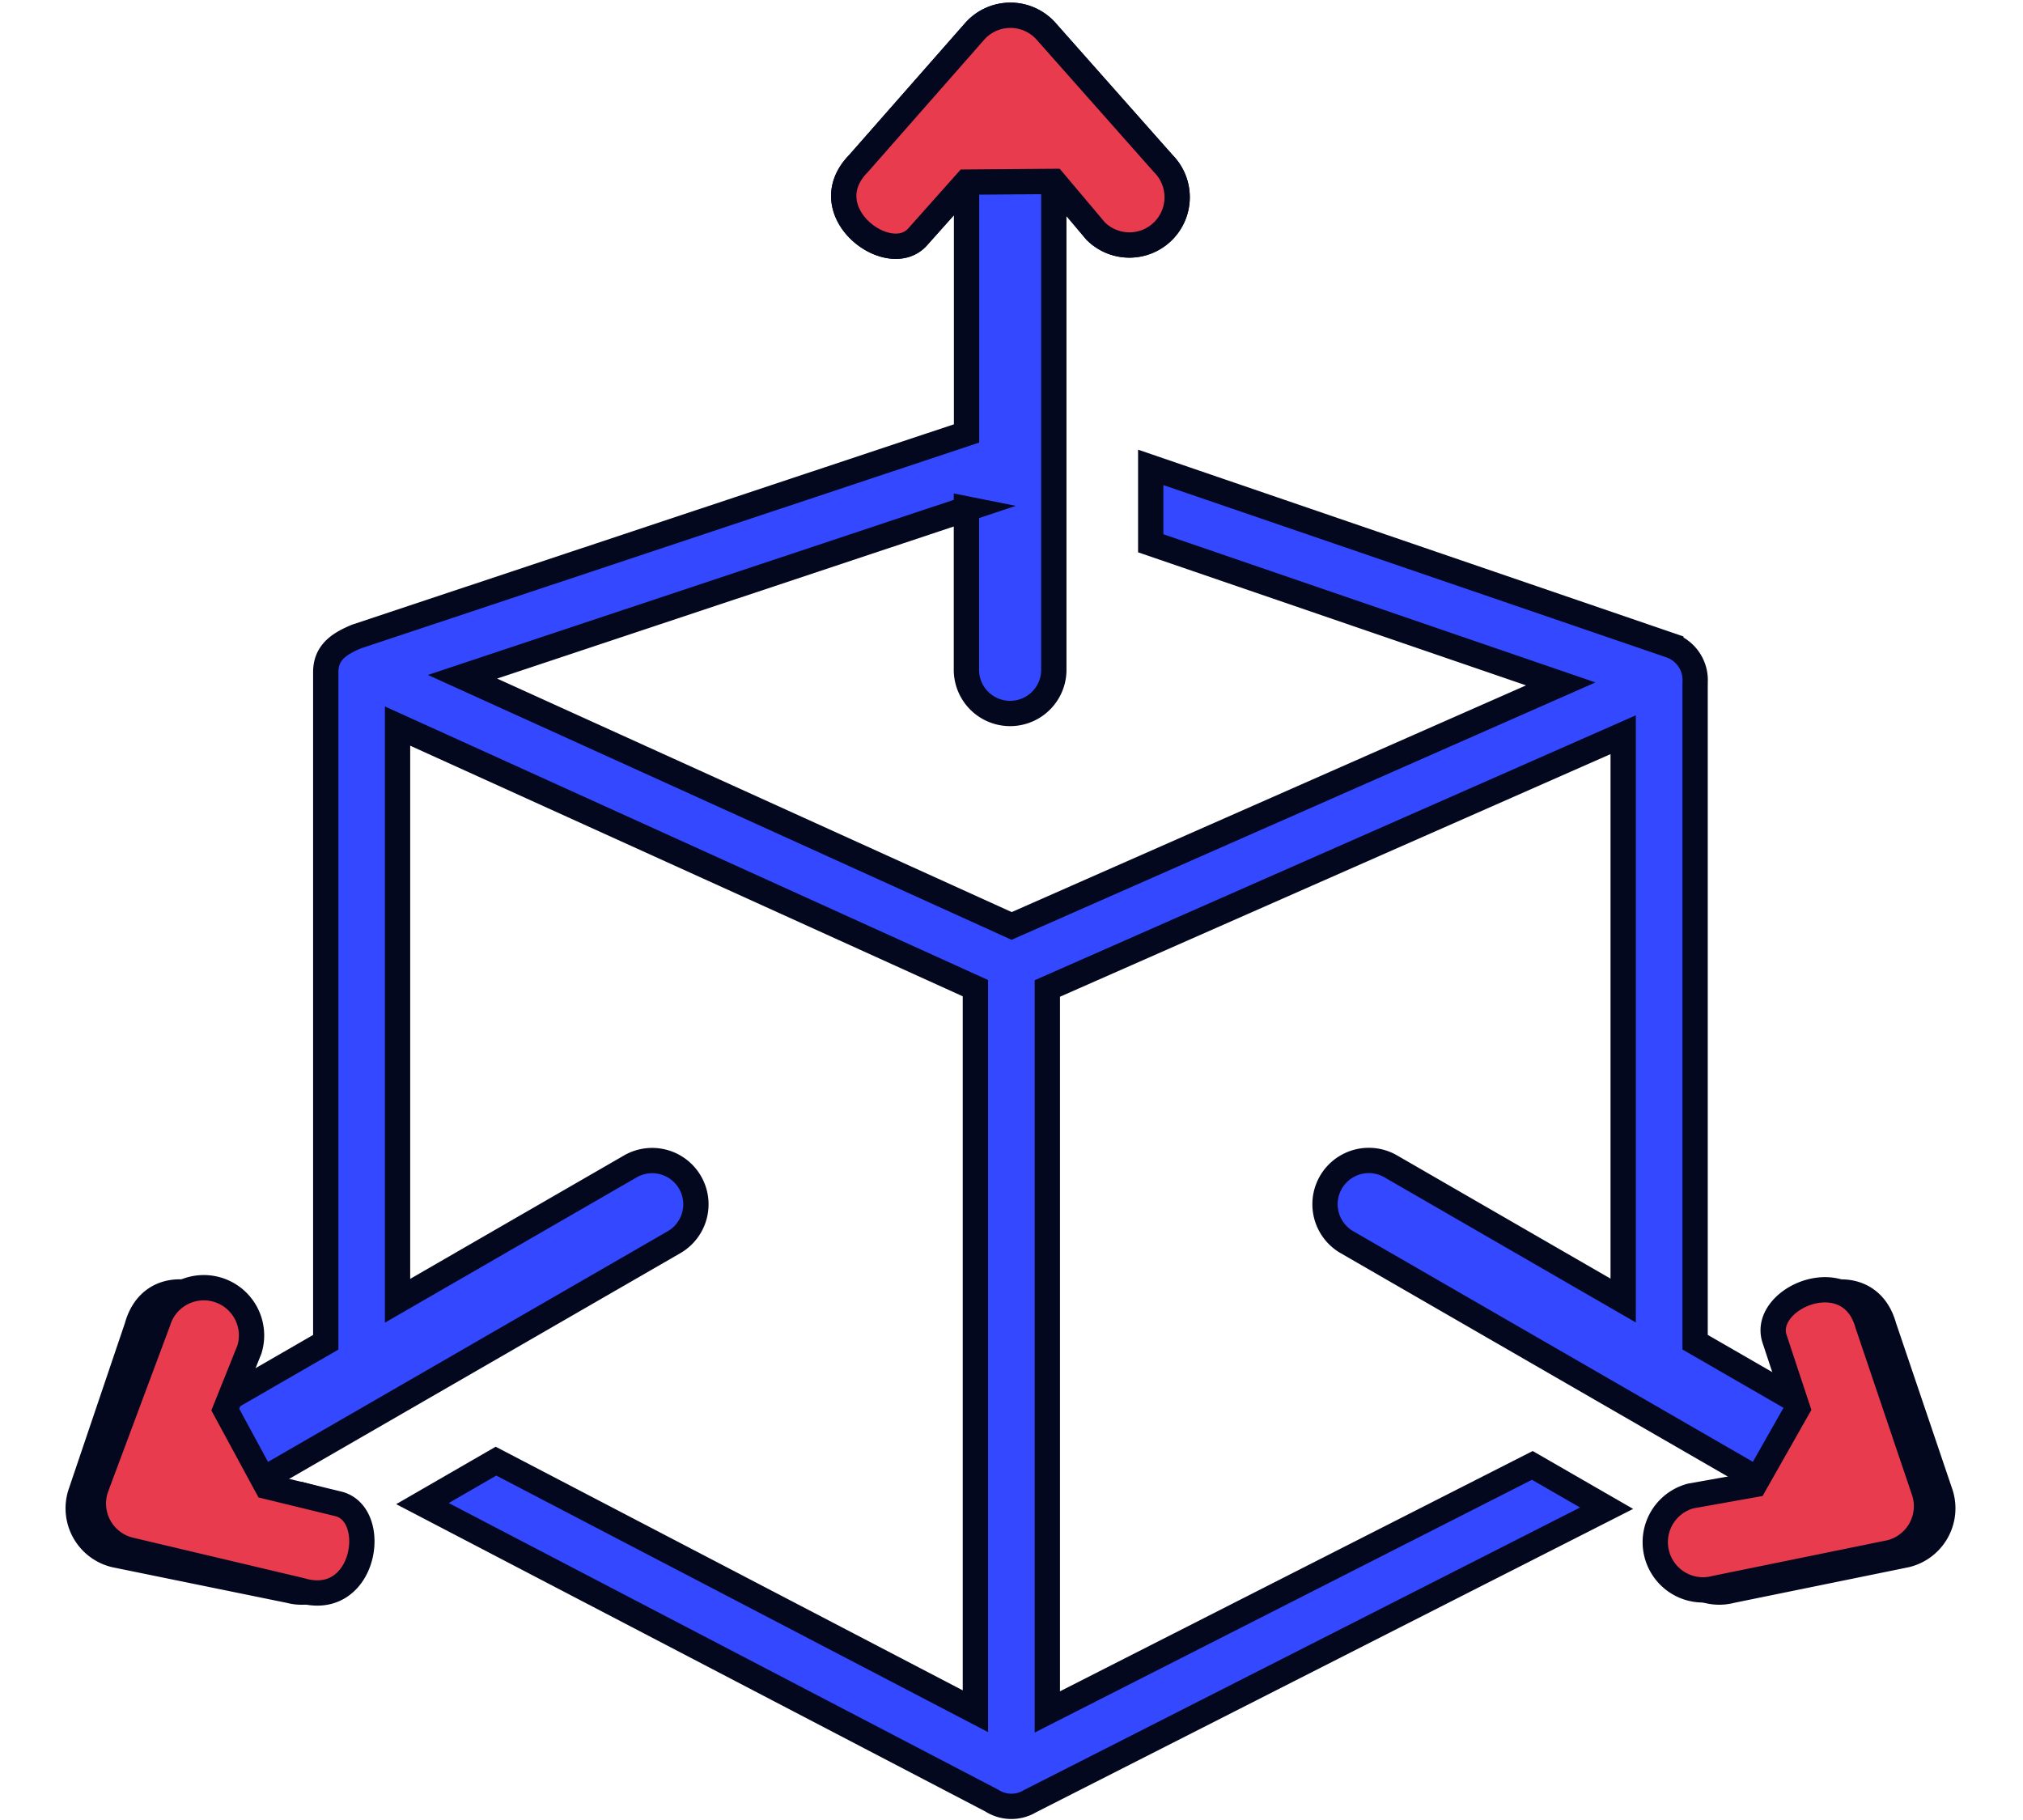 <svg xmlns="http://www.w3.org/2000/svg" width="79.964" height="71.922" viewBox="0 0 79.964 71.922">
  <g id="Group_1347" data-name="Group 1347" transform="translate(-1032.139 -1474.828)">
    <path id="flexibility-scalability-icon" d="M35.1,19.517,15.177,26.151,36.882,36l21.705-9.567L42.38,20.875v-3l20.56,7.041a1.451,1.451,0,0,1,.958,1.466.753.753,0,0,1,0,.1v25.97l4.691,2.707L67.677,52.4c-.518-1.617,2.977-3.108,3.684-.563L73.6,58.446a1.891,1.891,0,0,1-1.366,2.412L65.34,62.265a1.887,1.887,0,0,1-.974-3.647l2.524-.452L50.137,48.5A1.727,1.727,0,0,1,51.864,45.5l9.191,5.306V28.442L38.293,38.472V67.066l19.171-9.744L60.4,59.014,37.608,70.594a1.429,1.429,0,0,1-1.507-.022L13.594,58.832,16.5,57.154,35.45,67.038V38.459L12.609,28.1V50.815l9.2-5.31A1.727,1.727,0,0,1,23.538,48.5L6.784,58.167l2.524.452a1.887,1.887,0,0,1-.974,3.647L1.441,60.858A1.891,1.891,0,0,1,.075,58.446l2.238-6.611C3.02,49.289,6.515,50.78,6,52.4L5.08,55.162l4.691-2.707,0-26.487c0-.774.528-1.122,1.22-1.409L35.1,16.534V6.6L33.158,8.774c-1.141,1.256-4.18-1.025-2.328-2.91L35.438.622A1.888,1.888,0,0,1,38.209.6l4.664,5.265A1.887,1.887,0,0,1,40.2,8.531L38.55,6.573V25.916a1.728,1.728,0,0,1-3.455,0v-6.4Z" transform="translate(1035.244 1475.426)" fill="#3448ff" stroke="#03081f" stroke-width="1"/>
    <path id="flexibility-scalability-icon-2" data-name="flexibility-scalability-icon" d="M35.094,6.6,33.158,8.774c-1.141,1.256-4.18-1.025-2.328-2.91L35.438.622A1.888,1.888,0,0,1,38.209.6l4.664,5.265A1.887,1.887,0,0,1,40.2,8.531L38.55,6.573Z" transform="translate(1035.245 1475.426)" fill="#e83b4e" stroke="#03081f" stroke-width="1"/>
    <path id="flexibility-scalability-icon-3" data-name="flexibility-scalability-icon" d="M35.094,6.6,33.158,8.774c-1.141,1.256-4.18-1.025-2.328-2.91L35.438.622A1.888,1.888,0,0,1,38.209.6l4.664,5.265A1.887,1.887,0,0,1,40.2,8.531L38.55,6.573Z" transform="translate(1126.457 1503.408) rotate(120)" fill="#e83b4e" stroke="#03081f" stroke-width="1"/>
    <path id="flexibility-scalability-icon-4" data-name="flexibility-scalability-icon" d="M35.094,6.6,33.158,8.774c-1.141,1.256-4.18-1.025-2.328-2.91L35.438.622A1.888,1.888,0,0,1,38.209.6l4.664,5.265A1.887,1.887,0,0,1,40.2,8.531L38.55,6.573Z" transform="translate(1053.339 1567.666) rotate(-118)" fill="#e83b4e" stroke="#03081f" stroke-width="1"/>
  </g>
</svg>
